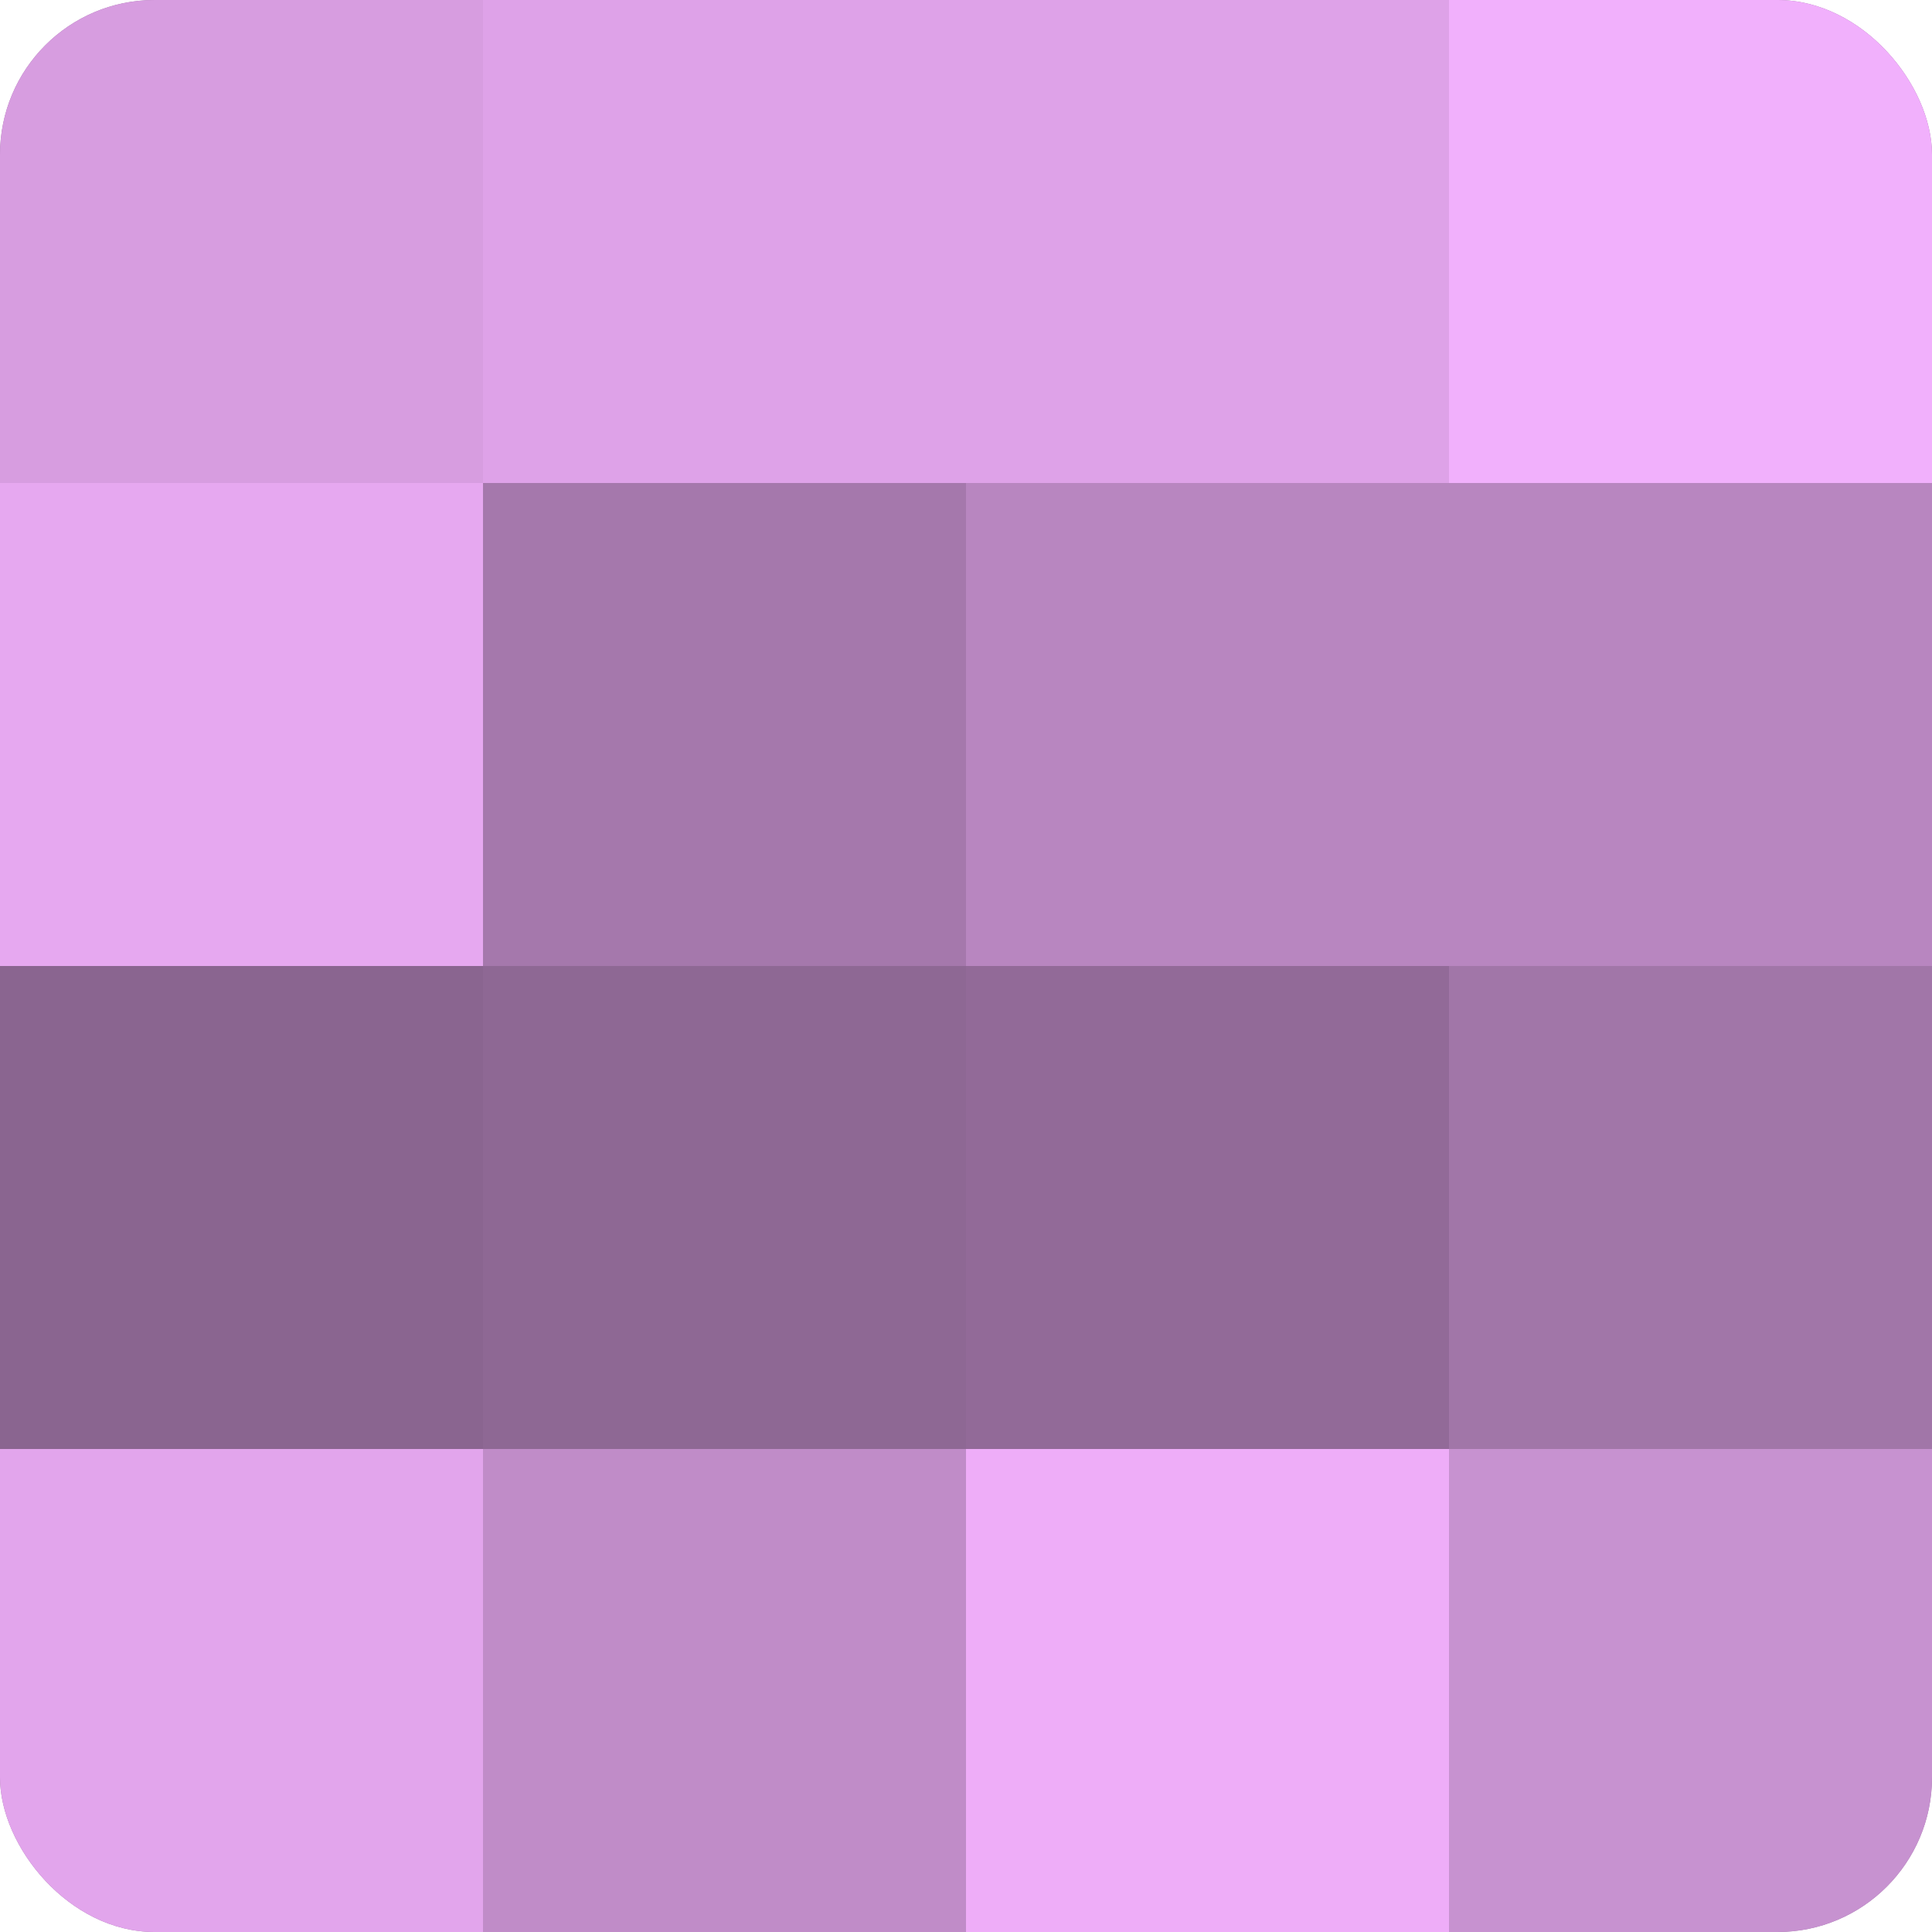<?xml version="1.0" encoding="UTF-8"?>
<svg xmlns="http://www.w3.org/2000/svg" width="60" height="60" viewBox="0 0 100 100" preserveAspectRatio="xMidYMid meet"><defs><clipPath id="c" width="100" height="100"><rect width="100" height="100" rx="8" ry="8"/></clipPath></defs><g clip-path="url(#c)"><rect width="100" height="100" fill="#9970a0"/><rect width="25" height="25" fill="#d79de0"/><rect y="25" width="25" height="25" fill="#e6a8f0"/><rect y="50" width="25" height="25" fill="#8a6590"/><rect y="75" width="25" height="25" fill="#e2a5ec"/><rect x="25" width="25" height="25" fill="#dea2e8"/><rect x="25" y="25" width="25" height="25" fill="#a578ac"/><rect x="25" y="50" width="25" height="25" fill="#8e6894"/><rect x="25" y="75" width="25" height="25" fill="#c08cc8"/><rect x="50" width="25" height="25" fill="#dea2e8"/><rect x="50" y="25" width="25" height="25" fill="#b886c0"/><rect x="50" y="50" width="25" height="25" fill="#926a98"/><rect x="50" y="75" width="25" height="25" fill="#eeadf8"/><rect x="75" width="25" height="25" fill="#f1b0fc"/><rect x="75" y="25" width="25" height="25" fill="#b886c0"/><rect x="75" y="50" width="25" height="25" fill="#a176a8"/><rect x="75" y="75" width="25" height="25" fill="#c792d0"/></g></svg>
